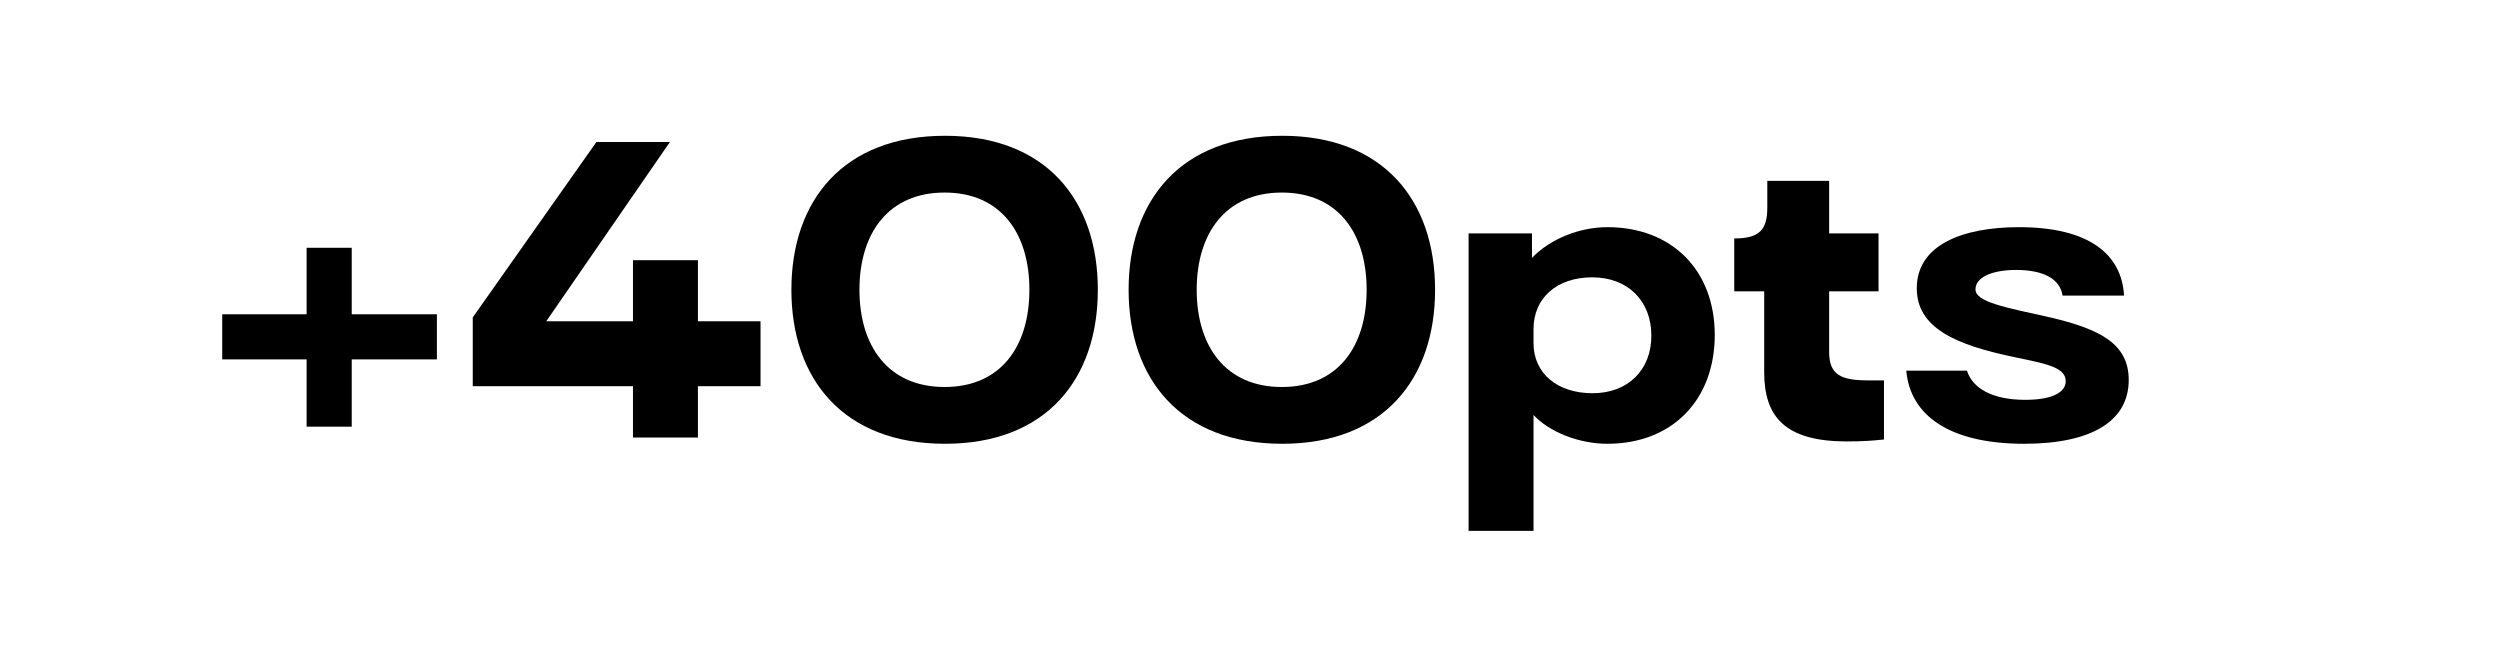 <?xml version="1.0" encoding="utf-8"?>
<svg xmlns="http://www.w3.org/2000/svg" fill="none" height="100%" overflow="visible" preserveAspectRatio="none" style="display: block;" viewBox="0 0 90 24" width="100%">
<g id="Frame 501">
<g id="+400pts">
<path d="M12.662 11.314H15.728V12.938H12.662V15.36H11.038V12.938H8V11.314H11.038V8.92H12.662V11.314Z" fill="black"/>
<path d="M25.125 11.566H27.379V13.904H25.125V15.752H22.787V13.904H17.019V11.426L21.471 5.112H24.117L19.665 11.566H22.787V9.368H25.125V11.566Z" fill="black"/>
<path d="M34.02 15.976C30.366 15.976 28.49 13.652 28.49 10.432C28.49 7.212 30.366 4.888 34.02 4.888C37.66 4.888 39.522 7.212 39.522 10.432C39.522 13.652 37.66 15.976 34.02 15.976ZM34.006 13.932C36.036 13.932 37.058 12.462 37.058 10.432C37.058 8.402 36.036 6.932 34.006 6.932C31.976 6.932 30.94 8.402 30.94 10.432C30.94 12.462 31.976 13.932 34.006 13.932Z" fill="black"/>
<path d="M46.16 15.976C42.507 15.976 40.63 13.652 40.63 10.432C40.63 7.212 42.507 4.888 46.16 4.888C49.8 4.888 51.663 7.212 51.663 10.432C51.663 13.652 49.8 15.976 46.16 15.976ZM46.147 13.932C48.176 13.932 49.199 12.462 49.199 10.432C49.199 8.402 48.176 6.932 46.147 6.932C44.117 6.932 43.081 8.402 43.081 10.432C43.081 12.462 44.117 13.932 46.147 13.932Z" fill="black"/>
<path d="M57.867 8.178C60.191 8.178 61.731 9.732 61.731 12.056C61.731 14.408 60.191 15.976 57.867 15.976C56.845 15.976 55.781 15.556 55.207 14.94V19.112H52.869V8.402H55.151V9.284C55.809 8.598 56.859 8.178 57.867 8.178ZM57.335 14.156C58.595 14.156 59.449 13.33 59.449 12.084C59.449 10.824 58.595 9.984 57.321 9.984C56.047 9.984 55.207 10.726 55.207 11.846V12.35C55.207 13.442 56.061 14.156 57.335 14.156Z" fill="black"/>
<path d="M66.437 15.892C64.239 15.878 63.511 14.982 63.511 13.4V10.488H62.433V8.584C63.357 8.584 63.623 8.262 63.623 7.464V6.512H65.849V8.402H67.627V10.488H65.849V12.672C65.849 13.512 66.297 13.694 67.277 13.694H67.823V15.822C67.417 15.864 67.067 15.892 66.437 15.892Z" fill="black"/>
<path d="M72.868 15.976C70.18 15.976 68.766 14.954 68.626 13.344H70.81C71.006 13.96 71.692 14.394 72.91 14.394C73.904 14.394 74.366 14.114 74.366 13.722C74.366 13.218 73.638 13.092 72.574 12.868C70.39 12.42 69.004 11.804 69.004 10.376C69.004 8.822 70.642 8.178 72.686 8.178C75.192 8.178 76.382 9.144 76.466 10.642H74.254C74.156 10.012 73.512 9.718 72.588 9.718C71.706 9.718 71.118 9.984 71.118 10.418C71.118 10.866 72.154 11.062 73.806 11.426C75.584 11.846 76.634 12.364 76.634 13.68C76.634 15.164 75.29 15.976 72.868 15.976Z" fill="black"/>
</g>
</g>
</svg>